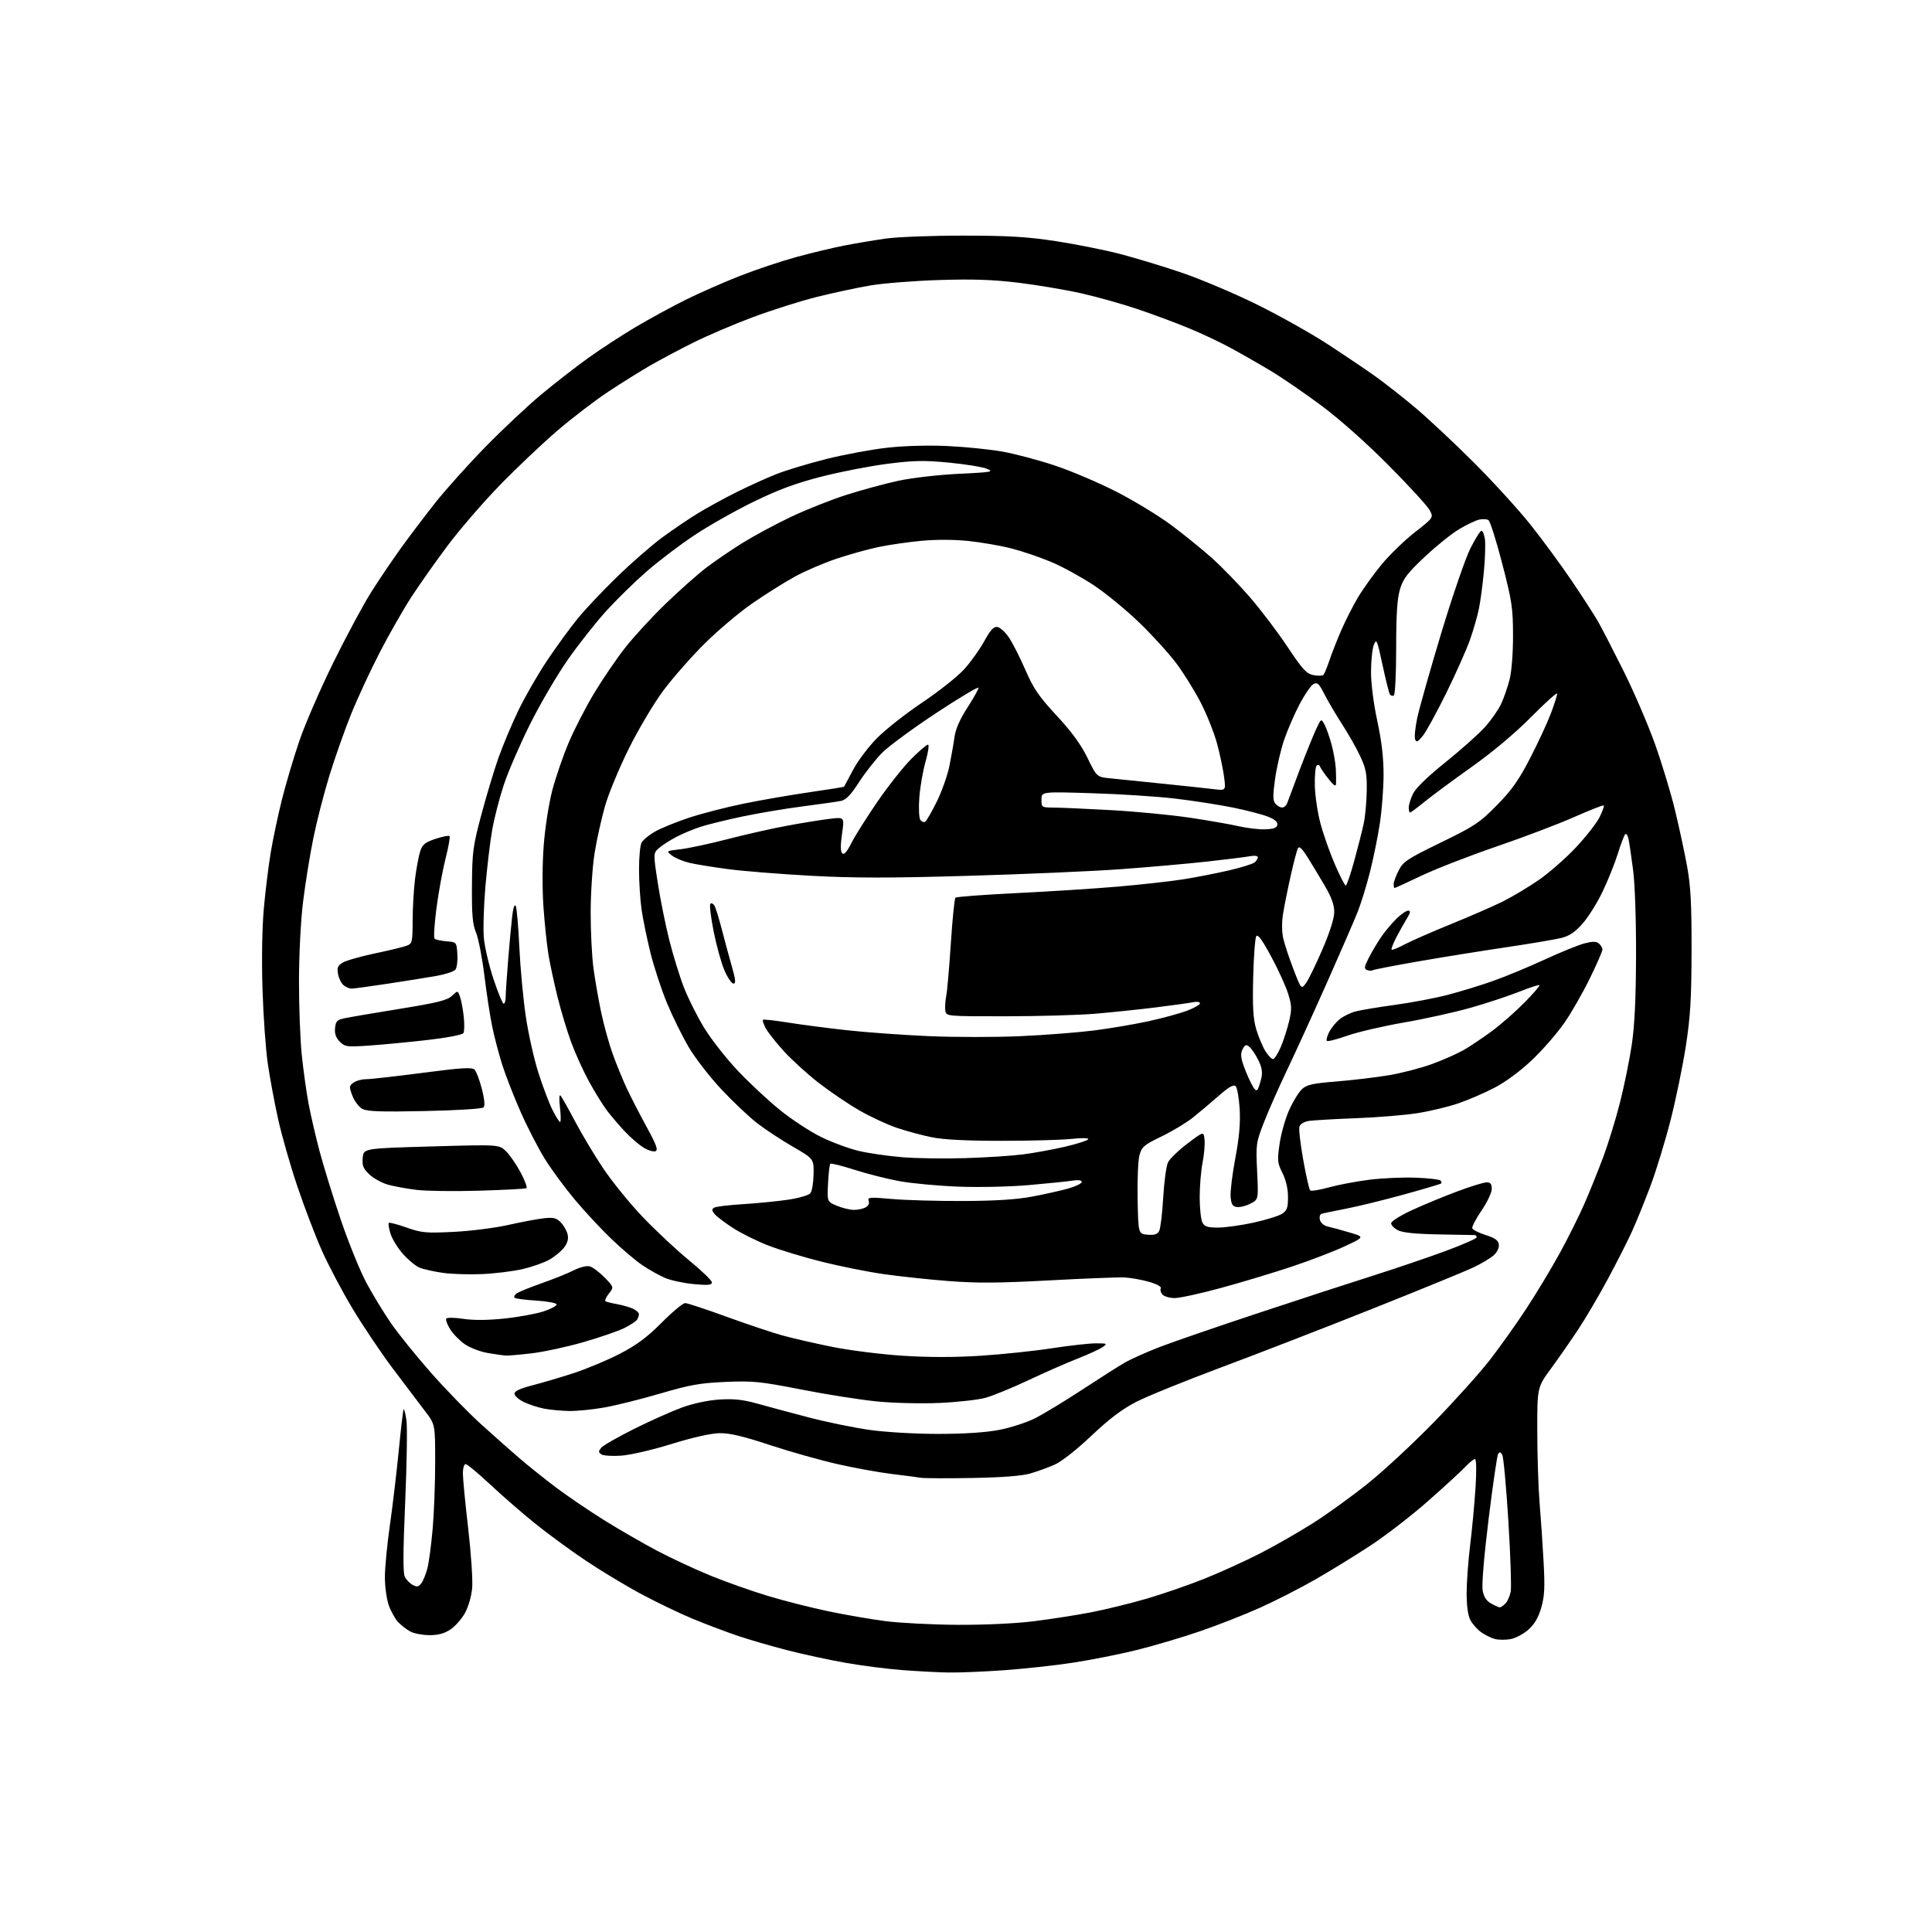 <?xml version="1.0" encoding="UTF-8" standalone="no"?>
<svg 
  version="1.1" 
  xmlns="http://www.w3.org/2000/svg" 
  xmlns:xlink="http://www.w3.org/1999/xlink" 
  xmlns:svg="http://www.w3.org/2000/svg"
  xmlns:rdf="http://www.w3.org/1999/02/22-rdf-syntax-ns#"
  xmlns:cc="http://creativecommons.org/ns#"
  xmlns:dc="http://purl.org/dc/elements/1.1/"
  viewBox="0 0 768 768"
  width="768"
  height="768"
>
<style>svg {background-color: white; }</style>"
<path stroke="none" fill="black" fill-rule="evenodd" d="M377.00,664.85C372.88,664.78 364.59,664.34 358.59,663.88C352.59,663.42 342.47,662.12 336.09,660.99C329.72,659.87 319.32,657.62 313.00,656.00C306.68,654.39 297.68,651.76 293.00,650.17C288.32,648.58 280.45,645.60 275.50,643.55C270.55,641.51 261.45,637.15 255.29,633.87C249.12,630.59 238.99,624.49 232.79,620.33C226.58,616.16 217.39,609.42 212.37,605.35C207.35,601.28 199.40,594.36 194.72,589.98C190.03,585.59 185.70,582.00 185.10,582.00C184.49,582.00 184.00,583.66 184.00,585.68C184.00,587.71 184.94,597.49 186.10,607.43C187.25,617.37 187.97,628.07 187.70,631.21C187.41,634.50 186.20,638.71 184.85,641.17C183.56,643.51 180.97,646.45 179.10,647.71C176.71,649.32 174.25,650.00 170.80,650.00C168.11,650.00 164.69,649.37 163.20,648.60C161.72,647.82 159.50,646.12 158.28,644.82C157.06,643.51 155.38,640.49 154.53,638.10C153.69,635.70 153.00,630.69 153.00,626.95C153.00,623.22 153.89,613.94 154.98,606.33C156.07,598.72 157.66,585.32 158.52,576.55C159.37,567.77 160.25,560.42 160.46,560.20C160.68,559.99 161.17,561.94 161.56,564.53C161.95,567.13 161.73,581.77 161.07,597.07C160.20,617.16 160.17,625.45 160.96,626.92C161.56,628.04 162.97,629.45 164.10,630.06C165.77,630.95 166.42,630.81 167.52,629.33C168.26,628.32 169.34,625.64 169.92,623.36C170.50,621.09 171.42,614.12 171.98,607.86C172.53,601.61 172.99,589.68 172.99,581.35C173.00,566.20 173.00,566.20 168.89,560.85C166.64,557.91 160.90,550.32 156.14,544.00C151.39,537.67 144.15,526.89 140.05,520.04C135.95,513.19 130.48,502.84 127.91,497.04C125.33,491.24 120.95,479.75 118.17,471.50C115.39,463.25 111.96,451.24 110.54,444.80C109.12,438.37 107.28,428.47 106.45,422.80C105.62,417.14 104.67,403.73 104.34,393.00C103.98,381.26 104.20,368.53 104.89,361.00C105.51,354.12 106.73,344.23 107.60,339.00C108.46,333.77 110.46,324.32 112.03,318.00C113.61,311.68 116.75,301.10 119.00,294.50C121.25,287.90 127.30,273.95 132.45,263.50C137.59,253.05 144.36,240.45 147.48,235.50C150.60,230.55 155.92,222.68 159.29,218.00C162.66,213.32 168.79,205.22 172.91,200.00C177.03,194.78 186.05,184.72 192.95,177.66C199.85,170.60 209.93,161.15 215.34,156.66C220.76,152.17 229.08,145.70 233.84,142.29C238.60,138.87 247.00,133.39 252.50,130.11C258.00,126.84 267.00,121.93 272.50,119.20C278.00,116.48 287.68,112.21 294.00,109.73C300.32,107.24 310.45,103.85 316.50,102.19C322.55,100.54 331.10,98.48 335.50,97.63C339.90,96.77 347.32,95.52 352.00,94.85C356.72,94.18 370.50,93.65 383.00,93.66C401.00,93.68 408.36,94.13 419.80,95.87C427.66,97.08 439.14,99.37 445.30,100.97C451.46,102.57 462.57,105.95 470.00,108.48C477.43,111.02 490.70,116.64 499.50,120.97C508.30,125.31 520.91,132.37 527.53,136.67C534.14,140.98 542.69,146.73 546.53,149.46C550.36,152.19 557.54,157.82 562.48,161.96C567.42,166.11 577.79,175.80 585.52,183.50C593.25,191.20 603.52,202.45 608.34,208.50C613.16,214.55 620.60,224.68 624.87,231.00C629.14,237.32 633.79,244.53 635.21,247.00C636.63,249.47 641.16,258.25 645.28,266.50C649.40,274.75 655.03,287.80 657.79,295.50C660.55,303.20 664.17,315.12 665.83,322.00C667.50,328.88 669.67,339.00 670.67,344.50C672.09,352.37 672.46,359.51 672.42,378.00C672.38,397.13 671.95,404.18 670.14,415.89C668.91,423.81 666.18,437.08 664.05,445.39C661.93,453.70 658.33,465.45 656.06,471.50C653.78,477.55 650.49,485.65 648.75,489.50C647.00,493.35 642.66,501.90 639.11,508.50C635.56,515.10 630.26,524.10 627.35,528.50C624.43,532.90 619.58,539.88 616.56,544.00C611.07,551.50 611.07,551.50 611.09,569.00C611.10,578.62 611.52,591.45 612.02,597.50C612.53,603.55 613.24,614.13 613.61,621.00C614.16,631.12 613.97,634.59 612.65,639.15C611.49,643.11 609.97,645.69 607.52,647.84C605.61,649.53 602.46,651.20 600.53,651.56C598.59,651.92 595.80,651.92 594.32,651.54C592.84,651.17 590.35,649.96 588.80,648.85C587.24,647.75 585.30,645.55 584.48,643.97C583.54,642.15 583.00,638.26 583.01,633.30C583.01,629.01 583.65,620.33 584.43,614.00C585.21,607.67 586.16,597.44 586.55,591.25C586.98,584.38 586.89,580.00 586.32,580.00C585.80,580.00 584.05,581.41 582.44,583.13C580.82,584.85 574.16,590.97 567.63,596.73C561.10,602.49 550.75,610.48 544.63,614.49C538.51,618.49 528.69,624.53 522.81,627.90C516.92,631.27 507.13,636.28 501.04,639.02C494.96,641.77 484.11,646.03 476.94,648.48C469.77,650.94 458.37,654.31 451.61,655.97C444.86,657.63 433.52,659.88 426.41,660.96C419.31,662.04 406.98,663.39 399.00,663.95C391.02,664.52 381.12,664.92 377.00,664.85zM380.53,645.89C391.32,645.95 403.49,645.39 410.82,644.48C417.57,643.65 427.84,642.05 433.64,640.93C439.45,639.81 449.44,637.36 455.85,635.49C462.26,633.62 472.60,630.04 478.84,627.54C485.07,625.04 494.97,620.54 500.84,617.54C506.70,614.54 516.23,609.09 522.00,605.43C527.77,601.77 537.71,594.58 544.07,589.45C550.44,584.32 562.26,573.31 570.35,564.99C578.43,556.66 588.26,545.72 592.18,540.68C596.10,535.63 602.57,526.55 606.55,520.50C610.54,514.45 616.58,504.43 619.98,498.23C623.39,492.03 627.87,483.03 629.95,478.23C632.03,473.43 635.35,465.18 637.33,459.90C639.30,454.62 642.29,444.90 643.96,438.30C645.64,431.71 647.74,421.40 648.64,415.41C649.78,407.76 650.30,397.17 650.35,380.00C650.40,365.89 649.91,351.47 649.20,346.00C648.53,340.77 647.71,335.22 647.39,333.65C647.06,332.08 646.45,331.18 646.02,331.65C645.60,332.12 644.26,335.65 643.06,339.50C641.85,343.35 639.14,350.10 637.02,354.51C634.91,358.91 631.35,364.60 629.11,367.13C626.15,370.50 623.88,372.05 620.71,372.84C618.33,373.44 608.53,375.10 598.94,376.52C589.35,377.94 573.63,380.46 564.02,382.13C554.40,383.80 546.17,385.40 545.72,385.67C545.27,385.95 544.24,385.92 543.42,385.61C542.17,385.13 542.27,384.38 544.11,380.77C545.30,378.42 547.52,374.69 549.03,372.47C550.55,370.25 553.28,366.99 555.09,365.22C556.90,363.45 559.01,362.00 559.77,362.00C560.84,362.00 560.70,362.76 559.18,365.25C558.08,367.04 556.19,370.43 554.97,372.79C553.75,375.15 552.95,377.28 553.18,377.52C553.42,377.75 555.75,376.81 558.36,375.42C560.96,374.04 569.26,370.40 576.80,367.34C584.33,364.29 593.61,360.23 597.42,358.34C601.23,356.44 607.66,352.59 611.71,349.79C615.76,346.99 622.38,341.19 626.41,336.91C630.44,332.62 634.68,327.20 635.84,324.86C637.00,322.52 637.75,320.42 637.52,320.18C637.28,319.95 632.01,322.02 625.80,324.77C619.58,327.53 605.73,332.79 595.00,336.46C584.27,340.13 570.83,345.36 565.12,348.07C559.41,350.78 554.58,353.00 554.37,353.00C554.17,353.00 554.00,352.31 554.00,351.46C554.00,350.61 554.90,348.17 555.99,346.02C557.79,342.49 559.39,341.43 572.74,334.93C586.19,328.38 588.16,327.07 595.00,320.12C600.96,314.06 603.68,310.22 608.25,301.38C611.41,295.26 615.12,287.26 616.50,283.60C617.87,279.95 619.00,276.41 619.00,275.75C619.00,275.09 614.39,279.22 608.75,284.92C602.27,291.46 593.55,298.79 585.06,304.83C577.67,310.08 569.23,316.32 566.32,318.69C563.41,321.06 560.80,323.00 560.51,323.00C560.23,323.00 560.00,322.12 560.00,321.03C560.00,319.95 560.75,317.49 561.67,315.56C562.73,313.34 567.45,308.75 574.60,303.01C580.79,298.03 587.86,291.73 590.30,289.01C592.75,286.29 595.65,282.13 596.74,279.78C597.83,277.43 599.35,273.02 600.11,270.00C600.91,266.79 601.47,259.49 601.45,252.50C601.43,241.67 601.01,238.89 597.15,224.02C594.81,214.96 592.35,207.19 591.69,206.76C591.04,206.33 589.38,206.24 588.00,206.55C586.62,206.86 583.07,208.55 580.10,210.31C577.13,212.06 570.95,217.03 566.36,221.35C559.39,227.91 557.77,230.03 556.51,234.28C555.40,238.00 555.00,244.26 555.00,257.62C555.00,267.81 554.59,276.14 554.07,276.46C553.56,276.77 552.85,276.56 552.49,275.99C552.14,275.41 550.81,270.12 549.55,264.22C547.42,254.30 547.17,253.71 546.13,256.32C545.51,257.86 545.00,262.71 545.00,267.08C545.00,271.81 546.01,279.72 547.50,286.60C549.20,294.47 550.00,301.25 549.99,307.83C549.99,313.15 549.33,321.86 548.53,327.18C547.73,332.51 545.94,341.28 544.57,346.68C543.20,352.08 541.00,359.20 539.69,362.50C538.38,365.80 532.91,378.40 527.54,390.50C522.16,402.60 515.07,418.12 511.79,425.00C508.50,431.88 504.32,441.32 502.50,446.00C499.28,454.27 499.21,454.80 499.73,465.65C500.27,476.81 500.27,476.81 497.07,478.46C495.31,479.38 492.88,479.98 491.68,479.81C489.95,479.56 489.44,478.72 489.19,475.73C489.02,473.65 489.86,466.75 491.06,460.40C492.61,452.19 493.11,446.53 492.79,440.88C492.53,436.51 491.82,432.42 491.21,431.81C490.38,430.98 488.62,431.97 484.48,435.59C481.40,438.29 476.77,442.19 474.19,444.25C471.61,446.31 466.01,449.69 461.74,451.75C454.74,455.13 453.87,455.87 452.96,459.21C452.40,461.25 452.07,469.13 452.22,476.71C452.50,490.50 452.50,490.50 456.18,490.81C458.93,491.04 460.11,490.65 460.80,489.31C461.31,488.31 462.03,482.36 462.39,476.08C462.76,469.79 463.61,463.50 464.29,462.08C464.97,460.67 468.44,457.30 472.01,454.60C478.50,449.69 478.50,449.69 478.83,453.09C479.01,454.96 478.65,459.11 478.02,462.30C477.39,465.50 476.89,471.68 476.89,476.04C476.90,480.40 477.40,484.87 477.99,485.98C478.86,487.61 480.07,488.00 484.29,487.98C487.15,487.97 493.51,487.07 498.41,485.99C503.32,484.90 508.38,483.33 509.66,482.48C511.61,481.21 512.00,480.10 512.00,475.84C512.00,472.57 511.21,469.13 509.81,466.33C507.79,462.29 507.70,461.33 508.66,454.67C509.23,450.68 510.94,444.65 512.45,441.28C513.96,437.92 516.24,434.19 517.51,433.00C519.43,431.19 521.67,430.68 531.15,429.91C537.39,429.41 546.69,428.31 551.81,427.47C556.93,426.63 564.74,424.61 569.17,423.00C573.60,421.38 579.31,418.85 581.86,417.39C584.41,415.92 589.42,412.56 593.00,409.92C596.58,407.28 602.40,402.19 605.94,398.59C609.49,395.00 612.19,391.86 611.94,391.63C611.70,391.39 608.12,392.55 604.00,394.19C599.88,395.84 591.33,398.67 585.00,400.49C578.67,402.30 566.64,404.98 558.26,406.43C549.88,407.88 539.65,410.26 535.52,411.72C531.40,413.17 527.76,414.10 527.44,413.77C527.12,413.45 527.55,411.83 528.41,410.18C529.26,408.53 531.15,406.24 532.61,405.09C534.07,403.94 536.89,402.58 538.88,402.05C540.87,401.53 547.89,400.36 554.47,399.46C561.06,398.56 570.51,396.77 575.47,395.48C580.44,394.19 588.54,391.70 593.47,389.96C598.40,388.22 607.62,384.40 613.97,381.47C620.31,378.54 627.45,375.64 629.83,375.02C633.11,374.16 634.50,374.17 635.58,375.06C636.36,375.71 637.00,376.79 637.00,377.46C637.00,378.13 634.73,383.31 631.96,388.98C629.19,394.65 624.65,402.58 621.86,406.60C619.08,410.63 613.36,417.20 609.15,421.22C604.51,425.65 598.64,430.01 594.22,432.32C590.22,434.42 583.70,437.25 579.72,438.60C575.75,439.96 568.45,441.71 563.50,442.49C558.55,443.28 547.52,444.19 539.00,444.51C530.48,444.83 522.06,445.32 520.31,445.58C518.43,445.87 516.88,446.80 516.55,447.84C516.24,448.81 516.92,454.75 518.05,461.05C519.18,467.35 520.42,472.81 520.80,473.19C521.19,473.57 524.51,473.04 528.19,472.02C531.87,471.00 539.12,469.63 544.29,468.97C549.47,468.32 557.79,467.95 562.77,468.15C567.76,468.34 572.17,468.84 572.58,469.25C573.00,469.66 573.14,470.20 572.90,470.44C572.66,470.67 565.95,472.67 557.98,474.86C550.02,477.06 539.67,479.59 535.00,480.49C530.33,481.40 525.97,482.30 525.33,482.51C524.68,482.71 524.40,483.80 524.70,484.95C525.01,486.15 526.35,487.26 527.87,487.59C529.32,487.90 533.20,488.96 536.50,489.94C542.50,491.71 542.50,491.71 534.51,495.44C530.12,497.49 520.67,501.12 513.51,503.50C506.35,505.89 493.79,509.68 485.58,511.92C477.38,514.16 469.00,516.00 466.96,516.00C464.91,516.00 462.70,515.34 462.04,514.54C461.37,513.74 461.11,512.64 461.45,512.08C461.80,511.51 459.79,510.42 456.79,509.55C453.88,508.72 449.48,507.93 447.00,507.81C444.52,507.69 431.02,508.22 416.98,508.98C397.02,510.06 388.31,510.11 376.98,509.23C369.02,508.61 357.32,507.36 351.00,506.44C344.68,505.53 333.65,503.31 326.50,501.51C319.35,499.72 309.84,496.83 305.36,495.09C300.88,493.36 294.58,490.23 291.36,488.14C288.14,486.05 284.85,483.56 284.06,482.60C282.93,481.22 282.89,480.68 283.88,480.07C284.58,479.64 289.75,479.01 295.39,478.67C301.03,478.32 309.09,477.53 313.30,476.90C317.51,476.28 321.48,475.12 322.13,474.34C322.78,473.56 323.35,470.16 323.41,466.78C323.50,460.65 323.50,460.65 315.20,455.84C310.64,453.20 304.29,449.03 301.09,446.57C297.90,444.11 291.51,438.08 286.89,433.17C282.28,428.26 276.40,420.70 273.84,416.37C271.28,412.04 267.37,404.12 265.15,398.78C262.94,393.43 259.97,384.43 258.57,378.78C257.17,373.12 255.57,365.35 255.03,361.50C254.48,357.65 254.03,350.53 254.02,345.68C254.01,340.84 254.46,336.01 255.02,334.97C255.58,333.92 257.94,331.96 260.27,330.62C262.60,329.28 268.71,326.78 273.85,325.07C278.99,323.37 288.89,320.82 295.85,319.41C302.81,318.00 314.55,315.97 321.94,314.90C329.33,313.83 335.45,312.85 335.54,312.73C335.63,312.60 337.22,309.61 339.08,306.09C340.93,302.56 345.21,296.88 348.58,293.45C351.95,290.03 360.09,283.63 366.67,279.22C373.24,274.82 380.76,268.84 383.37,265.94C385.97,263.04 389.55,258.03 391.30,254.81C393.71,250.42 394.99,249.03 396.46,249.23C397.53,249.38 399.60,251.25 401.05,253.39C402.50,255.53 405.44,261.32 407.59,266.27C410.84,273.75 412.93,276.80 420.05,284.48C426.06,290.96 429.70,295.97 432.30,301.28C435.99,308.85 435.99,308.85 441.24,309.39C444.14,309.68 453.48,310.64 462.00,311.51C470.52,312.38 479.70,313.36 482.40,313.69C487.30,314.29 487.30,314.29 486.60,308.90C486.22,305.93 484.98,300.00 483.84,295.73C482.70,291.46 479.77,284.08 477.33,279.33C474.89,274.59 470.48,267.50 467.53,263.58C464.58,259.66 457.96,252.40 452.83,247.44C447.70,242.49 439.56,235.82 434.75,232.62C429.93,229.43 422.36,225.28 417.93,223.41C413.49,221.54 406.33,219.10 402.01,218.00C397.70,216.90 390.00,215.57 384.90,215.04C379.14,214.45 372.00,214.43 366.06,215.00C360.80,215.50 353.16,216.62 349.08,217.48C345.01,218.34 337.58,220.41 332.58,222.08C327.59,223.75 320.12,226.95 316.00,229.20C311.88,231.45 304.23,236.26 299.00,239.88C293.77,243.51 285.20,250.75 279.95,255.99C274.70,261.22 267.38,269.55 263.69,274.50C260.00,279.45 253.84,289.80 250.01,297.50C246.17,305.20 241.89,315.54 240.48,320.49C239.08,325.43 237.23,333.76 236.38,338.99C235.53,344.23 234.82,354.79 234.80,362.50C234.78,370.20 235.29,380.32 235.93,385.00C236.56,389.68 237.95,397.61 239.02,402.63C240.08,407.65 242.12,414.98 243.54,418.93C244.97,422.88 247.42,428.90 249.00,432.30C250.58,435.71 254.15,442.68 256.94,447.78C260.98,455.16 261.71,457.17 260.53,457.63C259.72,457.94 257.58,457.28 255.78,456.16C253.97,455.04 250.66,452.18 248.42,449.81C246.18,447.44 242.98,443.70 241.31,441.50C239.65,439.30 236.41,434.06 234.11,429.86C231.82,425.66 228.62,418.60 227.00,414.17C225.39,409.75 222.97,401.71 221.63,396.31C220.29,390.92 218.68,383.40 218.04,379.61C217.41,375.83 216.51,367.28 216.04,360.61C215.53,353.43 215.57,343.41 216.14,336.00C216.68,328.95 218.18,319.38 219.57,314.06C220.94,308.86 223.89,300.31 226.13,295.06C228.36,289.80 232.90,281.00 236.22,275.50C239.53,270.00 245.05,261.90 248.49,257.50C251.94,253.10 259.20,245.21 264.63,239.97C270.06,234.73 277.28,228.32 280.69,225.71C284.09,223.11 290.62,218.65 295.19,215.81C299.76,212.97 308.45,208.30 314.50,205.43C320.55,202.56 330.45,198.63 336.50,196.70C342.55,194.77 351.84,192.25 357.14,191.11C362.55,189.95 373.09,188.74 381.14,188.35C394.33,187.71 395.24,187.55 392.29,186.34C390.52,185.62 383.72,184.52 377.17,183.89C367.23,182.95 363.20,183.03 352.70,184.38C345.78,185.26 333.99,187.56 326.49,189.48C316.38,192.08 309.45,194.64 299.68,199.39C292.43,202.92 281.77,208.94 276.00,212.78C270.23,216.62 261.64,223.14 256.92,227.27C252.20,231.40 245.00,238.45 240.92,242.95C236.84,247.44 230.02,256.09 225.76,262.17C221.50,268.25 214.73,279.81 210.71,287.86C206.69,295.91 201.98,306.80 200.24,312.07C198.50,317.33 196.42,325.43 195.62,330.07C194.82,334.70 193.62,344.78 192.95,352.46C192.29,360.13 192.02,369.36 192.35,372.96C192.68,376.56 194.41,383.89 196.19,389.25C197.98,394.61 199.79,399.00 200.22,399.00C200.65,399.00 201.01,397.76 201.02,396.25C201.02,394.74 201.47,388.10 202.00,381.50C202.53,374.90 203.26,367.08 203.62,364.11C204.00,360.89 204.56,359.28 205.00,360.11C205.41,360.88 206.06,368.20 206.44,376.39C206.82,384.59 207.97,396.96 208.99,403.89C210.01,410.83 212.28,421.00 214.04,426.50C215.80,432.00 218.32,438.64 219.64,441.25C220.95,443.86 222.31,446.00 222.65,446.00C223.00,446.00 222.97,443.42 222.60,440.26C222.20,436.88 222.29,434.93 222.82,435.51C223.31,436.06 225.84,440.55 228.45,445.50C231.05,450.45 236.05,458.83 239.56,464.11C243.06,469.40 250.16,478.17 255.34,483.61C260.52,489.05 268.86,496.86 273.88,500.97C278.90,505.08 283.00,509.04 283.00,509.78C283.00,510.84 281.48,510.98 275.75,510.45C271.76,510.08 266.60,508.96 264.28,507.96C261.96,506.96 257.91,504.68 255.28,502.89C252.65,501.10 247.17,496.45 243.11,492.56C239.05,488.68 232.49,481.65 228.55,476.94C224.60,472.23 219.24,464.95 216.63,460.76C214.02,456.57 209.67,448.15 206.98,442.05C204.28,435.94 200.97,427.46 199.62,423.19C198.27,418.93 196.48,412.08 195.64,407.97C194.79,403.86 193.40,394.76 192.54,387.74C191.68,380.72 190.19,373.07 189.24,370.74C187.84,367.33 187.52,363.66 187.61,352.00C187.70,338.66 188.00,336.40 191.36,323.81C193.37,316.28 196.41,306.16 198.12,301.31C199.83,296.47 203.38,288.00 206.02,282.50C208.66,277.00 213.84,268.00 217.53,262.50C221.23,257.00 226.64,249.56 229.56,245.97C232.48,242.38 239.51,234.92 245.19,229.41C250.86,223.89 258.89,216.87 263.03,213.81C267.16,210.76 273.58,206.40 277.28,204.13C280.98,201.87 287.95,198.05 292.76,195.65C297.57,193.25 304.65,190.04 308.50,188.51C312.35,186.98 321.35,184.26 328.50,182.46C335.65,180.67 346.62,178.64 352.89,177.95C359.79,177.20 369.24,176.95 376.89,177.32C383.82,177.65 393.55,178.64 398.50,179.52C403.45,180.40 412.79,182.88 419.26,185.03C425.73,187.18 436.76,191.87 443.76,195.45C450.77,199.04 460.59,205.01 465.60,208.74C470.60,212.46 477.91,218.38 481.83,221.89C485.75,225.41 492.51,232.38 496.85,237.39C501.18,242.40 507.91,251.27 511.79,257.11C517.82,266.17 519.33,267.82 522.12,268.37C523.91,268.73 525.70,268.68 526.09,268.26C526.48,267.84 527.56,265.25 528.47,262.51C529.39,259.76 531.51,254.36 533.19,250.51C534.86,246.65 537.84,240.80 539.80,237.50C541.76,234.20 545.96,228.35 549.12,224.50C552.28,220.65 558.26,214.85 562.40,211.60C569.94,205.71 569.94,205.71 568.22,202.66C567.27,200.98 559.98,193.03 552.00,184.99C543.34,176.26 532.67,166.76 525.50,161.40C518.90,156.47 509.68,150.14 505.00,147.34C500.32,144.54 493.12,140.43 489.00,138.20C484.88,135.97 477.45,132.47 472.50,130.43C467.55,128.38 458.47,125.00 452.32,122.92C446.17,120.84 436.05,117.99 429.82,116.60C423.59,115.20 412.43,113.32 405.00,112.41C394.87,111.17 387.00,110.89 373.50,111.31C363.60,111.61 351.23,112.59 346.00,113.47C340.77,114.36 331.17,116.42 324.65,118.05C318.14,119.68 306.66,123.32 299.15,126.13C291.64,128.94 281.00,133.49 275.50,136.24C270.00,138.99 262.35,143.06 258.50,145.28C254.65,147.50 247.21,152.14 241.97,155.59C236.73,159.04 227.50,166.09 221.47,171.27C215.44,176.45 205.09,186.27 198.47,193.09C191.86,199.92 182.58,210.68 177.86,217.00C173.13,223.32 166.70,232.45 163.55,237.28C160.41,242.11 154.75,252.01 150.99,259.28C147.23,266.55 142.07,277.68 139.52,284.00C136.97,290.32 133.10,301.31 130.91,308.41C128.73,315.52 125.85,326.77 124.51,333.41C123.16,340.06 121.35,351.35 120.47,358.50C119.55,365.99 118.87,379.33 118.85,390.00C118.84,400.17 119.34,413.40 119.96,419.40C120.59,425.39 121.77,433.94 122.60,438.40C123.42,442.85 125.41,451.45 127.00,457.50C128.60,463.55 132.43,475.93 135.51,485.00C138.59,494.07 143.17,505.32 145.68,510.00C148.20,514.67 152.56,521.84 155.38,525.93C158.19,530.02 165.27,538.79 171.10,545.43C176.93,552.07 185.93,561.34 191.10,566.03C196.27,570.72 203.43,577.06 207.00,580.11C210.57,583.16 217.10,588.35 221.50,591.65C225.90,594.94 234.32,600.64 240.20,604.32C246.09,608.00 255.54,613.45 261.20,616.44C266.87,619.43 276.45,623.89 282.50,626.36C288.55,628.82 298.72,632.43 305.11,634.36C311.49,636.30 322.31,639.05 329.14,640.48C335.98,641.92 346.28,643.69 352.03,644.43C357.79,645.17 370.61,645.83 380.53,645.89zM596.18,638.96C596.55,638.98 597.55,638.31 598.39,637.47C599.23,636.63 600.19,634.48 600.53,632.71C600.86,630.93 600.44,618.33 599.60,604.71C598.76,591.10 597.67,579.23 597.18,578.35C596.51,577.16 596.08,577.06 595.53,577.96C595.11,578.63 593.41,590.29 591.74,603.88C589.89,618.95 588.97,630.04 589.39,632.29C589.88,634.86 590.91,636.43 592.79,637.45C594.28,638.26 595.81,638.94 596.18,638.96zM386.50,587.52C376.60,587.70 367.38,587.66 366.00,587.43C364.62,587.19 359.45,586.52 354.50,585.93C349.55,585.33 339.88,583.58 333.00,582.03C326.12,580.47 313.98,577.05 306.00,574.41C295.28,570.87 290.06,569.65 286.00,569.71C282.59,569.77 275.37,571.40 267.00,573.99C259.57,576.30 250.58,578.39 247.00,578.64C243.43,578.90 239.85,578.67 239.06,578.13C237.84,577.30 237.83,576.91 239.01,575.49C239.77,574.58 245.64,571.21 252.07,568.01C258.49,564.80 267.07,560.98 271.12,559.50C275.60,557.87 281.44,556.63 286.00,556.34C291.70,555.97 295.30,556.36 301.00,557.95C305.12,559.10 314.35,561.58 321.51,563.45C328.67,565.32 339.59,567.56 345.79,568.43C352.17,569.32 363.95,570.00 372.92,570.00C383.15,570.00 391.72,569.44 397.06,568.43C401.61,567.57 408.07,565.48 411.42,563.80C414.76,562.12 423.12,557.05 430.00,552.54C436.88,548.03 444.52,543.16 447.00,541.73C449.48,540.29 455.77,537.47 461.00,535.45C466.23,533.44 483.90,527.35 500.29,521.93C516.67,516.50 537.37,509.75 546.29,506.93C555.20,504.10 568.01,499.75 574.75,497.25C581.49,494.76 587.00,492.33 587.00,491.86C587.00,491.39 586.66,490.98 586.25,490.96C585.84,490.94 579.42,490.82 572.00,490.70C562.87,490.54 557.61,490.01 555.75,489.07C554.24,488.31 553.00,487.05 553.00,486.27C553.00,485.49 556.64,483.19 561.25,481.07C565.79,478.97 573.87,475.63 579.21,473.63C584.54,471.63 589.83,470.00 590.96,470.00C592.50,470.00 593.00,470.65 593.00,472.63C593.00,474.07 591.17,477.93 588.94,481.20C586.71,484.47 585.05,487.65 585.25,488.26C585.46,488.87 587.85,490.08 590.56,490.94C594.25,492.10 595.58,493.05 595.81,494.66C595.99,495.92 595.17,497.70 593.83,498.94C592.58,500.11 588.84,502.34 585.53,503.90C582.21,505.46 564.20,512.83 545.50,520.28C526.80,527.73 499.80,538.20 485.50,543.53C471.20,548.87 455.96,555.05 451.64,557.28C446.03,560.18 440.94,564.02 433.84,570.74C427.94,576.33 421.99,581.00 419.21,582.23C416.62,583.38 412.26,584.96 409.51,585.75C406.23,586.70 398.28,587.31 386.50,587.52zM226.12,560.89C223.03,560.83 218.54,560.40 216.15,559.93C213.76,559.46 210.16,558.27 208.15,557.29C206.14,556.30 204.50,554.83 204.50,554.01C204.50,553.00 206.77,551.94 211.50,550.73C215.35,549.74 222.78,547.55 228.00,545.85C233.22,544.15 241.51,540.67 246.42,538.13C253.16,534.63 257.23,531.60 263.05,525.75C267.29,521.49 271.48,518.00 272.35,518.00C273.23,518.00 280.59,520.42 288.72,523.39C296.85,526.35 306.88,529.71 311.00,530.85C315.12,531.99 324.13,534.06 331.02,535.44C337.91,536.82 350.51,538.40 359.02,538.94C369.30,539.60 379.71,539.59 390.00,538.92C398.52,538.36 411.21,537.03 418.18,535.95C425.16,534.88 433.02,534.00 435.66,534.00C440.19,534.00 440.33,534.08 438.31,535.49C437.14,536.32 432.65,538.38 428.34,540.07C424.03,541.76 415.25,545.62 408.84,548.64C402.43,551.66 394.78,554.80 391.84,555.62C388.90,556.45 380.65,557.37 373.50,557.69C366.26,558.01 355.25,557.75 348.65,557.10C342.13,556.46 328.63,554.34 318.65,552.38C302.18,549.16 299.39,548.87 288.50,549.33C278.32,549.77 274.38,550.46 262.50,553.94C254.80,556.20 244.73,558.71 240.12,559.52C235.51,560.33 229.21,560.95 226.12,560.89zM201.00,538.87C200.18,538.82 197.03,538.36 194.02,537.86C190.99,537.36 186.85,535.78 184.76,534.34C182.69,532.90 180.06,530.22 178.93,528.38C177.79,526.54 177.10,524.65 177.39,524.17C177.69,523.69 180.69,523.73 184.17,524.26C188.28,524.88 193.90,524.83 200.60,524.13C206.20,523.54 213.20,522.25 216.14,521.28C219.09,520.30 221.39,519.05 221.27,518.50C221.14,517.95 217.46,517.27 213.09,517.00C208.73,516.73 204.89,516.23 204.55,515.89C204.22,515.56 204.53,514.82 205.23,514.25C205.93,513.68 210.42,511.83 215.20,510.15C219.99,508.47 225.78,506.14 228.07,504.97C230.39,503.78 233.18,503.08 234.37,503.38C235.55,503.67 238.21,505.66 240.29,507.78C244.06,511.65 244.06,511.65 242.01,514.25C240.89,515.69 240.31,517.06 240.73,517.30C241.15,517.54 243.23,518.05 245.34,518.43C247.45,518.81 250.26,519.62 251.59,520.22C252.92,520.83 253.99,521.81 253.98,522.41C253.98,523.01 253.64,524.00 253.23,524.62C252.83,525.23 250.58,526.70 248.24,527.89C245.89,529.08 238.55,531.61 231.92,533.52C225.29,535.43 215.95,537.44 211.18,537.99C206.41,538.54 201.82,538.93 201.00,538.87zM191.66,506.47C186.62,506.70 179.60,506.48 176.05,505.98C172.50,505.48 168.33,504.55 166.77,503.90C165.21,503.26 162.23,500.80 160.16,498.44C158.08,496.08 155.86,492.45 155.22,490.38C154.59,488.30 154.28,486.39 154.55,486.12C154.81,485.86 157.99,486.68 161.60,487.96C167.58,490.07 169.28,490.23 180.34,489.69C187.03,489.36 196.78,488.12 202.00,486.95C207.22,485.77 213.59,484.57 216.13,484.29C219.93,483.86 221.14,484.14 222.86,485.86C224.01,487.01 225.24,489.12 225.60,490.56C226.06,492.38 225.66,493.98 224.29,495.84C223.20,497.30 220.55,499.50 218.41,500.72C216.26,501.94 211.42,503.64 207.66,504.50C203.90,505.36 196.70,506.25 191.66,506.47zM339.32,480.95C340.86,480.98 342.99,480.54 344.03,479.98C345.22,479.35 345.69,478.37 345.31,477.35C344.75,475.90 345.67,475.83 354.59,476.62C360.04,477.10 372.82,477.46 383.00,477.42C395.96,477.36 404.19,476.82 410.50,475.63C415.45,474.69 421.86,473.25 424.75,472.43C427.64,471.61 430.00,470.45 430.00,469.84C430.00,469.14 428.66,468.95 426.25,469.33C424.19,469.65 416.43,470.44 409.00,471.09C401.43,471.75 389.13,472.02 381.00,471.71C373.02,471.40 362.55,470.43 357.72,469.56C352.88,468.69 344.80,466.65 339.76,465.03C334.71,463.41 330.35,462.32 330.06,462.61C329.77,462.90 329.37,466.41 329.16,470.42C328.80,477.70 328.80,477.70 332.65,479.30C334.77,480.18 337.77,480.92 339.32,480.95zM190.50,473.32C180.60,473.62 169.35,473.46 165.50,472.99C161.65,472.51 156.57,471.58 154.20,470.92C151.84,470.25 148.55,468.45 146.89,466.90C144.39,464.56 143.93,463.43 144.19,460.29C144.50,456.50 144.50,456.50 171.43,455.73C198.35,454.96 198.35,454.96 201.10,457.59C202.60,459.04 205.23,462.84 206.94,466.04C208.65,469.24 209.69,472.07 209.27,472.32C208.85,472.58 200.40,473.03 190.50,473.32zM383.50,460.38C391.75,460.13 402.10,459.47 406.50,458.91C410.90,458.35 418.43,456.98 423.24,455.86C428.05,454.75 432.24,453.42 432.56,452.91C432.91,452.34 430.29,452.27 425.82,452.74C421.79,453.16 409.27,453.50 398.00,453.50C384.40,453.50 375.14,453.03 370.50,452.10C366.65,451.33 360.35,449.63 356.50,448.33C352.65,447.03 345.90,443.88 341.50,441.34C337.10,438.80 329.84,433.88 325.37,430.40C320.90,426.92 314.67,421.25 311.53,417.79C308.39,414.33 305.15,410.22 304.34,408.66C303.52,407.09 303.05,405.62 303.28,405.38C303.52,405.15 307.94,405.63 313.11,406.46C318.27,407.29 328.77,408.66 336.44,409.51C344.10,410.36 358.82,411.43 369.15,411.88C379.48,412.33 395.93,412.34 405.71,411.89C415.50,411.45 428.68,410.42 435.00,409.61C441.32,408.80 451.00,407.16 456.50,405.96C462.00,404.76 468.86,402.90 471.75,401.82C474.64,400.74 477.00,399.40 477.00,398.85C477.00,398.28 475.80,398.08 474.25,398.40C472.74,398.71 466.10,399.63 459.50,400.45C452.90,401.27 442.10,402.40 435.50,402.96C428.90,403.52 412.84,403.98 399.82,403.99C376.14,404.00 376.14,404.00 375.79,401.75C375.60,400.51 375.75,397.93 376.13,396.00C376.52,394.07 377.34,384.62 377.97,375.00C378.60,365.38 379.43,357.20 379.81,356.84C380.19,356.48 391.07,355.66 404.00,355.03C416.93,354.40 435.15,353.23 444.50,352.43C453.85,351.62 465.62,350.31 470.65,349.50C475.68,348.69 483.75,347.11 488.59,345.98C493.42,344.85 497.97,343.44 498.69,342.84C499.41,342.24 500.00,341.31 500.00,340.77C500.00,340.19 498.63,340.03 496.75,340.38C494.96,340.71 487.25,341.67 479.62,342.51C471.98,343.35 456.68,344.70 445.62,345.51C434.55,346.32 407.27,347.51 385.00,348.15C353.72,349.07 339.49,349.06 322.50,348.14C310.40,347.48 295.55,346.30 289.50,345.50C283.45,344.71 276.48,343.57 274.00,342.98C271.52,342.39 268.42,341.09 267.10,340.09C264.70,338.27 264.70,338.27 270.60,337.57C273.85,337.19 282.35,335.36 289.50,333.50C296.65,331.64 307.45,329.22 313.50,328.12C319.55,327.01 327.01,325.82 330.09,325.46C335.68,324.81 335.68,324.81 334.72,331.48C334.06,336.02 334.09,338.49 334.80,339.20C335.52,339.92 336.64,338.68 338.44,335.12C339.86,332.31 344.50,324.94 348.75,318.75C352.99,312.56 359.04,304.91 362.18,301.75C365.33,298.59 368.34,296.00 368.88,296.00C369.42,296.00 369.00,298.99 367.93,302.73C366.87,306.44 365.76,312.85 365.45,316.98C365.14,321.12 365.31,325.12 365.83,325.88C366.35,326.64 367.22,326.98 367.76,326.65C368.30,326.32 370.39,322.71 372.40,318.64C374.41,314.56 376.68,308.14 377.43,304.37C378.19,300.59 379.10,295.40 379.45,292.84C379.87,289.79 381.63,285.81 384.53,281.34C386.96,277.58 388.97,274.01 388.98,273.41C388.99,272.81 381.46,277.29 372.25,283.37C363.04,289.44 353.38,296.54 350.78,299.13C348.18,301.72 344.02,306.99 341.53,310.84C338.17,316.05 336.30,317.98 334.25,318.39C332.74,318.69 325.88,319.67 319.00,320.56C312.12,321.45 301.32,323.27 295.00,324.61C288.68,325.95 281.25,327.77 278.50,328.66C275.75,329.55 271.48,331.33 269.00,332.61C266.52,333.90 263.41,335.89 262.07,337.03C259.65,339.11 259.65,339.11 261.45,350.80C262.44,357.24 264.49,367.45 266.00,373.50C267.52,379.55 270.15,388.10 271.86,392.51C273.56,396.91 277.23,404.21 280.01,408.72C282.79,413.24 288.76,420.84 293.28,425.62C297.80,430.41 305.32,437.42 310.00,441.22C314.68,445.01 322.10,449.87 326.50,452.02C330.90,454.16 337.65,456.65 341.50,457.54C345.35,458.44 353.00,459.54 358.50,460.00C364.00,460.47 375.25,460.64 383.50,460.38zM168.85,441.66C151.47,442.03 145.95,441.84 144.04,440.80C142.68,440.07 140.91,437.74 140.10,435.61C138.74,432.02 138.77,431.64 140.51,430.37C141.54,429.62 143.79,429.00 145.51,429.00C147.24,429.00 157.36,427.86 168.01,426.47C183.72,424.42 187.61,424.19 188.65,425.22C189.35,425.93 190.65,429.36 191.55,432.86C192.61,437.04 192.84,439.56 192.19,440.21C191.63,440.77 181.52,441.40 168.85,441.66zM500.00,432.93C500.42,432.14 501.07,430.07 501.45,428.33C501.93,426.09 501.54,424.03 500.13,421.26C499.04,419.12 497.47,416.80 496.64,416.12C495.40,415.09 494.94,415.24 494.01,416.98C493.16,418.57 493.18,420.02 494.07,422.80C494.73,424.83 496.16,428.27 497.25,430.43C498.70,433.32 499.43,433.98 500.00,432.93zM506.02,421.00C506.60,421.00 507.99,418.87 509.10,416.26C510.22,413.65 511.72,409.01 512.44,405.95C513.57,401.07 513.52,399.69 512.03,394.94C511.09,391.95 508.05,385.30 505.27,380.16C501.72,373.57 499.98,371.21 499.38,372.16C498.91,372.90 498.36,380.31 498.16,388.64C497.87,400.36 498.15,404.98 499.37,409.14C500.25,412.09 501.86,415.96 502.96,417.75C504.07,419.54 505.44,421.00 506.02,421.00zM146.89,415.62C137.86,416.24 137.14,416.14 135.08,414.08C133.54,412.54 132.97,410.93 133.19,408.69C133.46,405.94 133.98,405.40 137.00,404.76C138.93,404.35 148.79,402.67 158.91,401.03C173.85,398.61 177.76,397.64 179.63,395.88C181.94,393.71 181.94,393.71 182.82,396.10C183.31,397.42 183.99,400.98 184.33,404.00C184.67,407.02 184.61,410.03 184.21,410.68C183.79,411.35 177.66,412.53 169.98,413.41C162.57,414.26 152.17,415.25 146.89,415.62zM139.76,393.00C139.00,393.00 137.63,392.44 136.70,391.75C135.78,391.06 134.75,389.08 134.41,387.34C133.90,384.74 134.20,383.92 136.14,382.70C137.44,381.88 143.17,380.23 148.88,379.03C154.59,377.83 160.33,376.45 161.63,375.95C163.88,375.09 164.00,374.60 164.03,365.77C164.05,360.67 164.50,353.13 165.03,349.00C165.57,344.88 166.48,340.07 167.06,338.32C167.93,335.69 169.01,334.83 173.12,333.46C175.88,332.54 178.38,332.05 178.69,332.35C179.00,332.66 178.30,336.65 177.13,341.21C175.97,345.77 174.34,354.65 173.51,360.95C172.68,367.25 172.34,372.73 172.75,373.13C173.16,373.54 175.30,374.01 177.50,374.18C181.50,374.50 181.50,374.50 181.81,379.33C181.98,381.98 181.62,384.75 181.02,385.47C180.42,386.19 177.14,387.29 173.72,387.90C170.30,388.51 161.57,389.91 154.32,391.01C147.07,392.10 140.51,393.00 139.76,393.00zM519.08,390.90C520.08,389.58 523.03,383.55 525.64,377.50C528.67,370.47 530.38,365.06 530.38,362.50C530.38,359.67 529.27,356.61 526.57,352.00C524.46,348.43 521.38,343.32 519.71,340.66C517.61,337.31 516.46,336.23 515.96,337.16C515.56,337.90 514.27,342.77 513.10,348.00C511.92,353.23 510.56,360.02 510.06,363.11C509.50,366.57 509.52,370.35 510.10,372.97C510.63,375.31 512.45,380.84 514.16,385.26C517.26,393.30 517.26,393.30 519.08,390.90zM291.56,391.00C290.84,391.00 289.23,388.64 287.98,385.75C286.73,382.86 284.80,375.89 283.68,370.26C282.57,364.62 281.98,359.68 282.38,359.28C282.78,358.88 283.50,359.19 283.98,359.96C284.46,360.74 285.78,365.00 286.93,369.44C288.07,373.87 289.88,380.54 290.94,384.25C292.45,389.51 292.58,391.00 291.56,391.00zM534.95,352.00C535.34,352.00 536.86,347.61 538.32,342.25C539.79,336.89 541.48,330.25 542.07,327.50C542.67,324.75 543.22,318.90 543.30,314.50C543.42,307.77 543.02,305.60 540.79,300.79C539.34,297.64 536.09,291.90 533.58,288.01C531.06,284.13 527.87,278.70 526.48,275.96C524.32,271.70 523.67,271.10 522.12,271.94C521.11,272.47 518.62,276.10 516.58,279.98C514.53,283.87 511.78,290.24 510.45,294.14C509.13,298.03 507.52,304.98 506.87,309.58C505.94,316.24 505.96,318.25 506.98,319.47C507.67,320.31 508.88,321.00 509.65,321.00C510.43,321.00 511.34,320.21 511.68,319.25C512.02,318.29 514.25,312.32 516.65,306.00C519.05,299.68 521.96,292.48 523.11,290.02C525.20,285.53 525.20,285.53 526.59,288.19C527.36,289.66 528.63,293.31 529.41,296.31C530.19,299.31 530.91,303.51 531.01,305.63C531.11,307.76 531.15,310.35 531.10,311.39C531.02,312.87 530.37,312.49 528.06,309.58C526.45,307.55 524.94,305.35 524.70,304.69C524.47,304.04 523.87,303.88 523.39,304.34C522.90,304.80 522.58,308.40 522.67,312.34C522.76,316.28 523.75,322.97 524.87,327.20C525.98,331.44 528.55,338.75 530.57,343.45C532.59,348.15 534.56,352.00 534.95,352.00zM502.99,329.67C506.25,329.55 507.57,329.06 507.79,327.88C508.00,326.79 506.79,325.73 504.10,324.66C501.91,323.78 495.64,322.15 490.17,321.03C484.70,319.92 474.44,318.32 467.36,317.48C460.29,316.63 445.39,315.66 434.25,315.32C414.00,314.69 414.00,314.69 414.00,317.84C414.00,320.94 414.09,321.00 418.75,321.02C421.36,321.03 431.60,321.49 441.50,322.03C451.40,322.58 465.57,323.94 473.00,325.05C480.43,326.16 489.20,327.70 492.50,328.46C495.80,329.22 500.52,329.76 502.99,329.67zM565.59,292.50C563.60,294.95 563.04,295.21 562.53,293.91C562.19,293.03 562.57,289.21 563.37,285.41C564.18,281.61 568.46,266.48 572.88,251.79C577.31,237.11 582.53,221.92 584.48,218.04C586.43,214.17 588.42,211.00 588.90,211.00C589.38,211.00 590.00,212.46 590.27,214.25C590.54,216.04 590.37,221.78 589.89,227.00C589.41,232.22 588.51,238.97 587.89,242.00C587.27,245.03 585.65,250.65 584.28,254.50C582.91,258.35 578.69,267.80 574.91,275.50C571.12,283.20 566.93,290.85 565.59,292.50z" />

</svg>